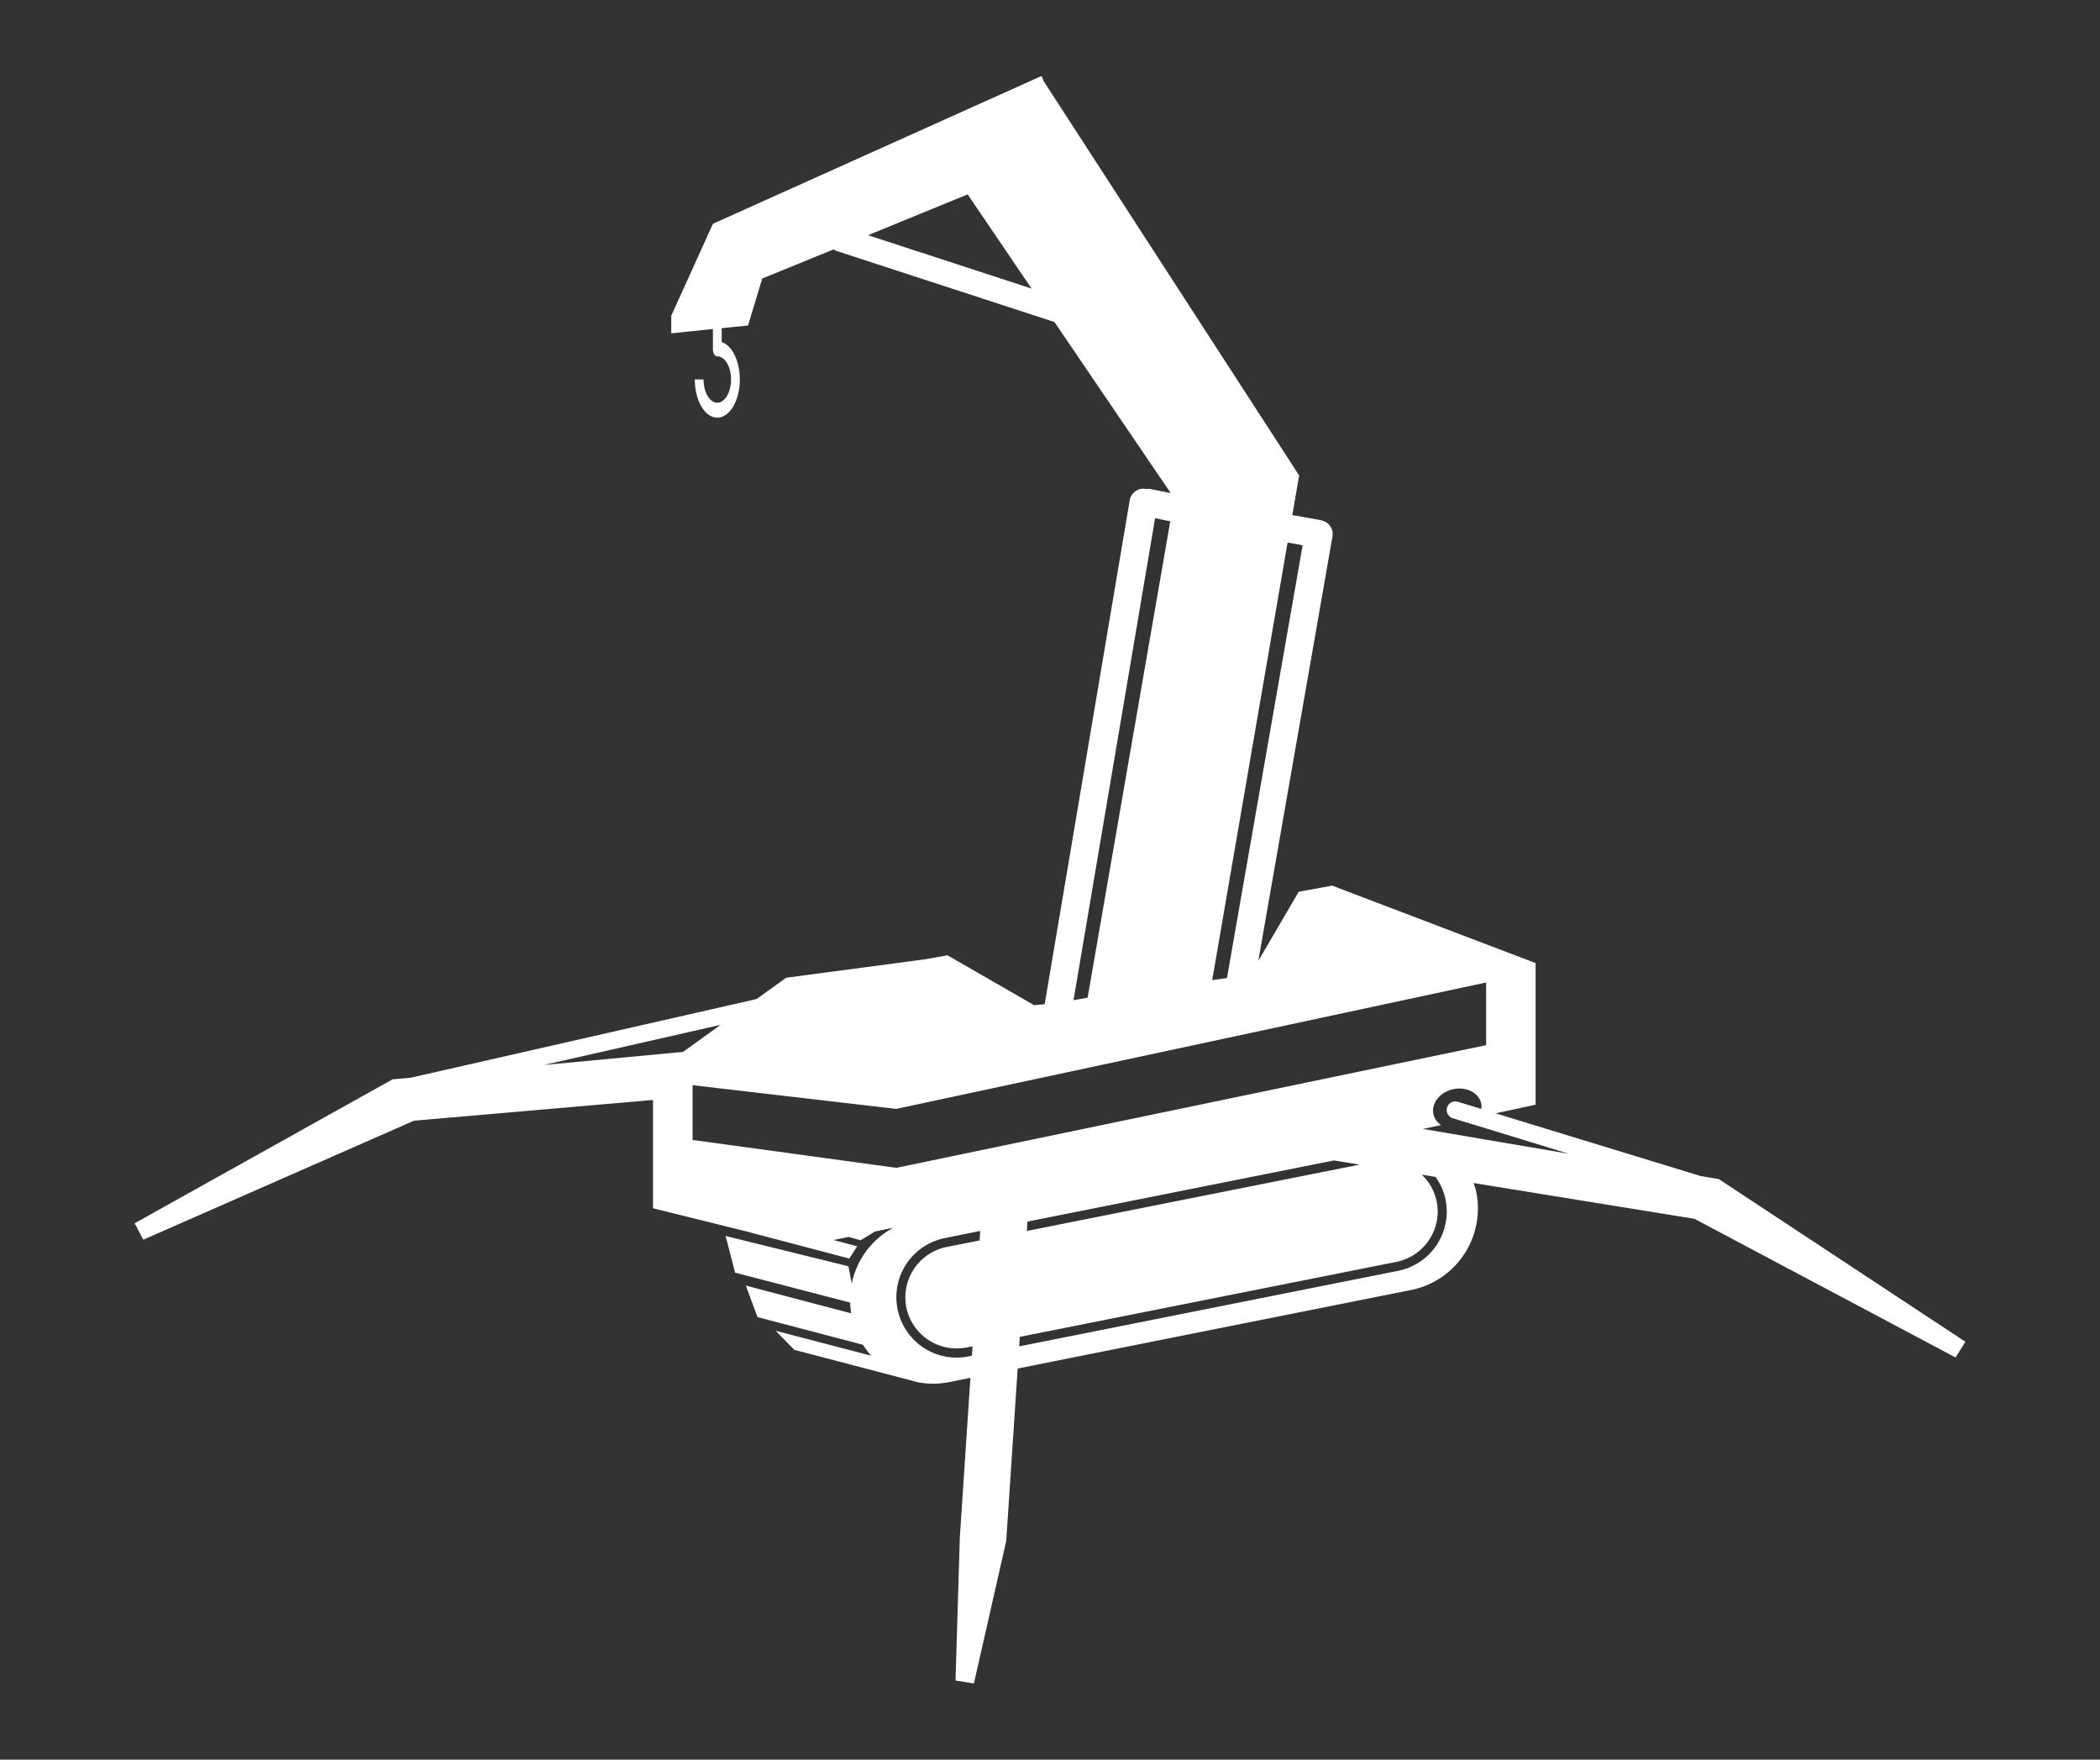 <svg xmlns="http://www.w3.org/2000/svg" width="185" height="155"><rect width="100%" height="100%" fill="#333333" stroke="none"/><path fill="#FFF" d="M151.423 103.861l-1.609-.27-18.056-5.523 3.521-.761V84.834l-17.922-6.824-2.945.539-3.56 6.09 6.53-37.368a1.23 1.23 0 00-.982-1.437h-.037c-.023-.012-.037-.024-.061-.024l-2.455-.442.602-3.486L91.947 7.154l-.172-.441-.097.023-.013-.023-.061.048-28.799 12.95-3.67 8.102v1.547l3.67-.38v1.744c-.012.355.147.65.356.662h.025c.675 0 1.215.909 1.215 2.038 0 1.13-.54 2.05-1.215 2.05-.663 0-1.204-.92-1.204-2.05h-.773c0 1.853.884 3.364 1.977 3.364 1.105 0 1.988-1.499 1.988-3.364 0-1.596-.663-2.984-1.595-3.29v-1.228l2.32-.233 1.251-4.137 6.274-2.565c.074.037.147.098.233.122l19.236 6.273 10.238 15.062-1.84-.359c-.11-.011-.209 0-.307.014-.011 0-.024-.014-.037-.014a1.222 1.222 0 00-1.424.995l-7.492 44.393-.93.084-7.636-4.395-1.903.344-12.3 1.633-2.615 1.879-30.443 6.924-1.62.146-22.723 12.682.761 1.447 23.84-10.482 21.064-1.828v9.537l8.606 2.136.012.012 8.679 2.283.687-1.08-2.074-.552 1.314-.272 1.067.295 1.265-.773 1.62-.33a7.169 7.169 0 00-2.578 2.32 7.382 7.382 0 00-1.092 2.59l-.288-1.518-10.822-2.668.835 3.229 10.14 2.638c.012.307.037.627.086.946l-9.28-2.444 1.03 2.774 9.293 2.443c.22.344.454.664.724.959l-8.42-2.197 1.644 1.681 11 2.883-.014-.012a7.061 7.061 0 002.7-.037l1.83-.367-.932 14.018-.381 12.644 1.62.258 2.848-12.557 1.007-15.185 34.641-6.912a7.282 7.282 0 004.665-3.117 7.285 7.285 0 001.093-5.512c-.049-.27-.148-.527-.233-.797l19.457 3.152 23.004 12.215.86-1.387-21.716-14.326zM76.468 20.718l8.777-3.596 5.634 8.298-14.411-4.702zm36.962 27.07l1.326.243-6.666 38.117-1.3.184 6.64-38.545zm-11.672-2.14l1.336.272-7.28 41.959-1.242.223 7.186-42.454zm-53.843 48.16l15.565-3.535-3.302 2.381-12.263 1.155zM86.3 109.263l-2.91.578a4.533 4.533 0 00-3.547 5.316 4.53 4.53 0 005.315 3.535l.516-.097-.05.822-.307.06c-.355.075-.699.11-1.043.11a5.31 5.31 0 01-5.205-4.283 5.309 5.309 0 014.174-6.248l3.106-.627-.05.834zm-7.342-6.395l-17.946-2.455v-4.824l17.946 2.088 51.963-11.135v5.523l-51.963 10.803zm40.816-.281l-29.313 5.842.05-.823 27.006-5.388 2.257.369zm3.4 9.353l-33.388 6.655.049-.836 33.182-6.606a4.533 4.533 0 002.87-1.925 4.475 4.475 0 00-.637-5.758l1.216.197c.417.59.736 1.264.883 2.012a5.324 5.324 0 01-4.174 6.261zm2.186-12.498l1.596-.341a1.51 1.51 0 01-.674-.946c-.221-.957.551-1.941 1.718-2.21 1.166-.258 2.283.306 2.491 1.265.037.16.026.318 0 .467l-2.061-.627c-.406-.123-.824.1-.946.504s.099.822.503.945l10.214 3.129-12.84-2.186z"/></svg>
